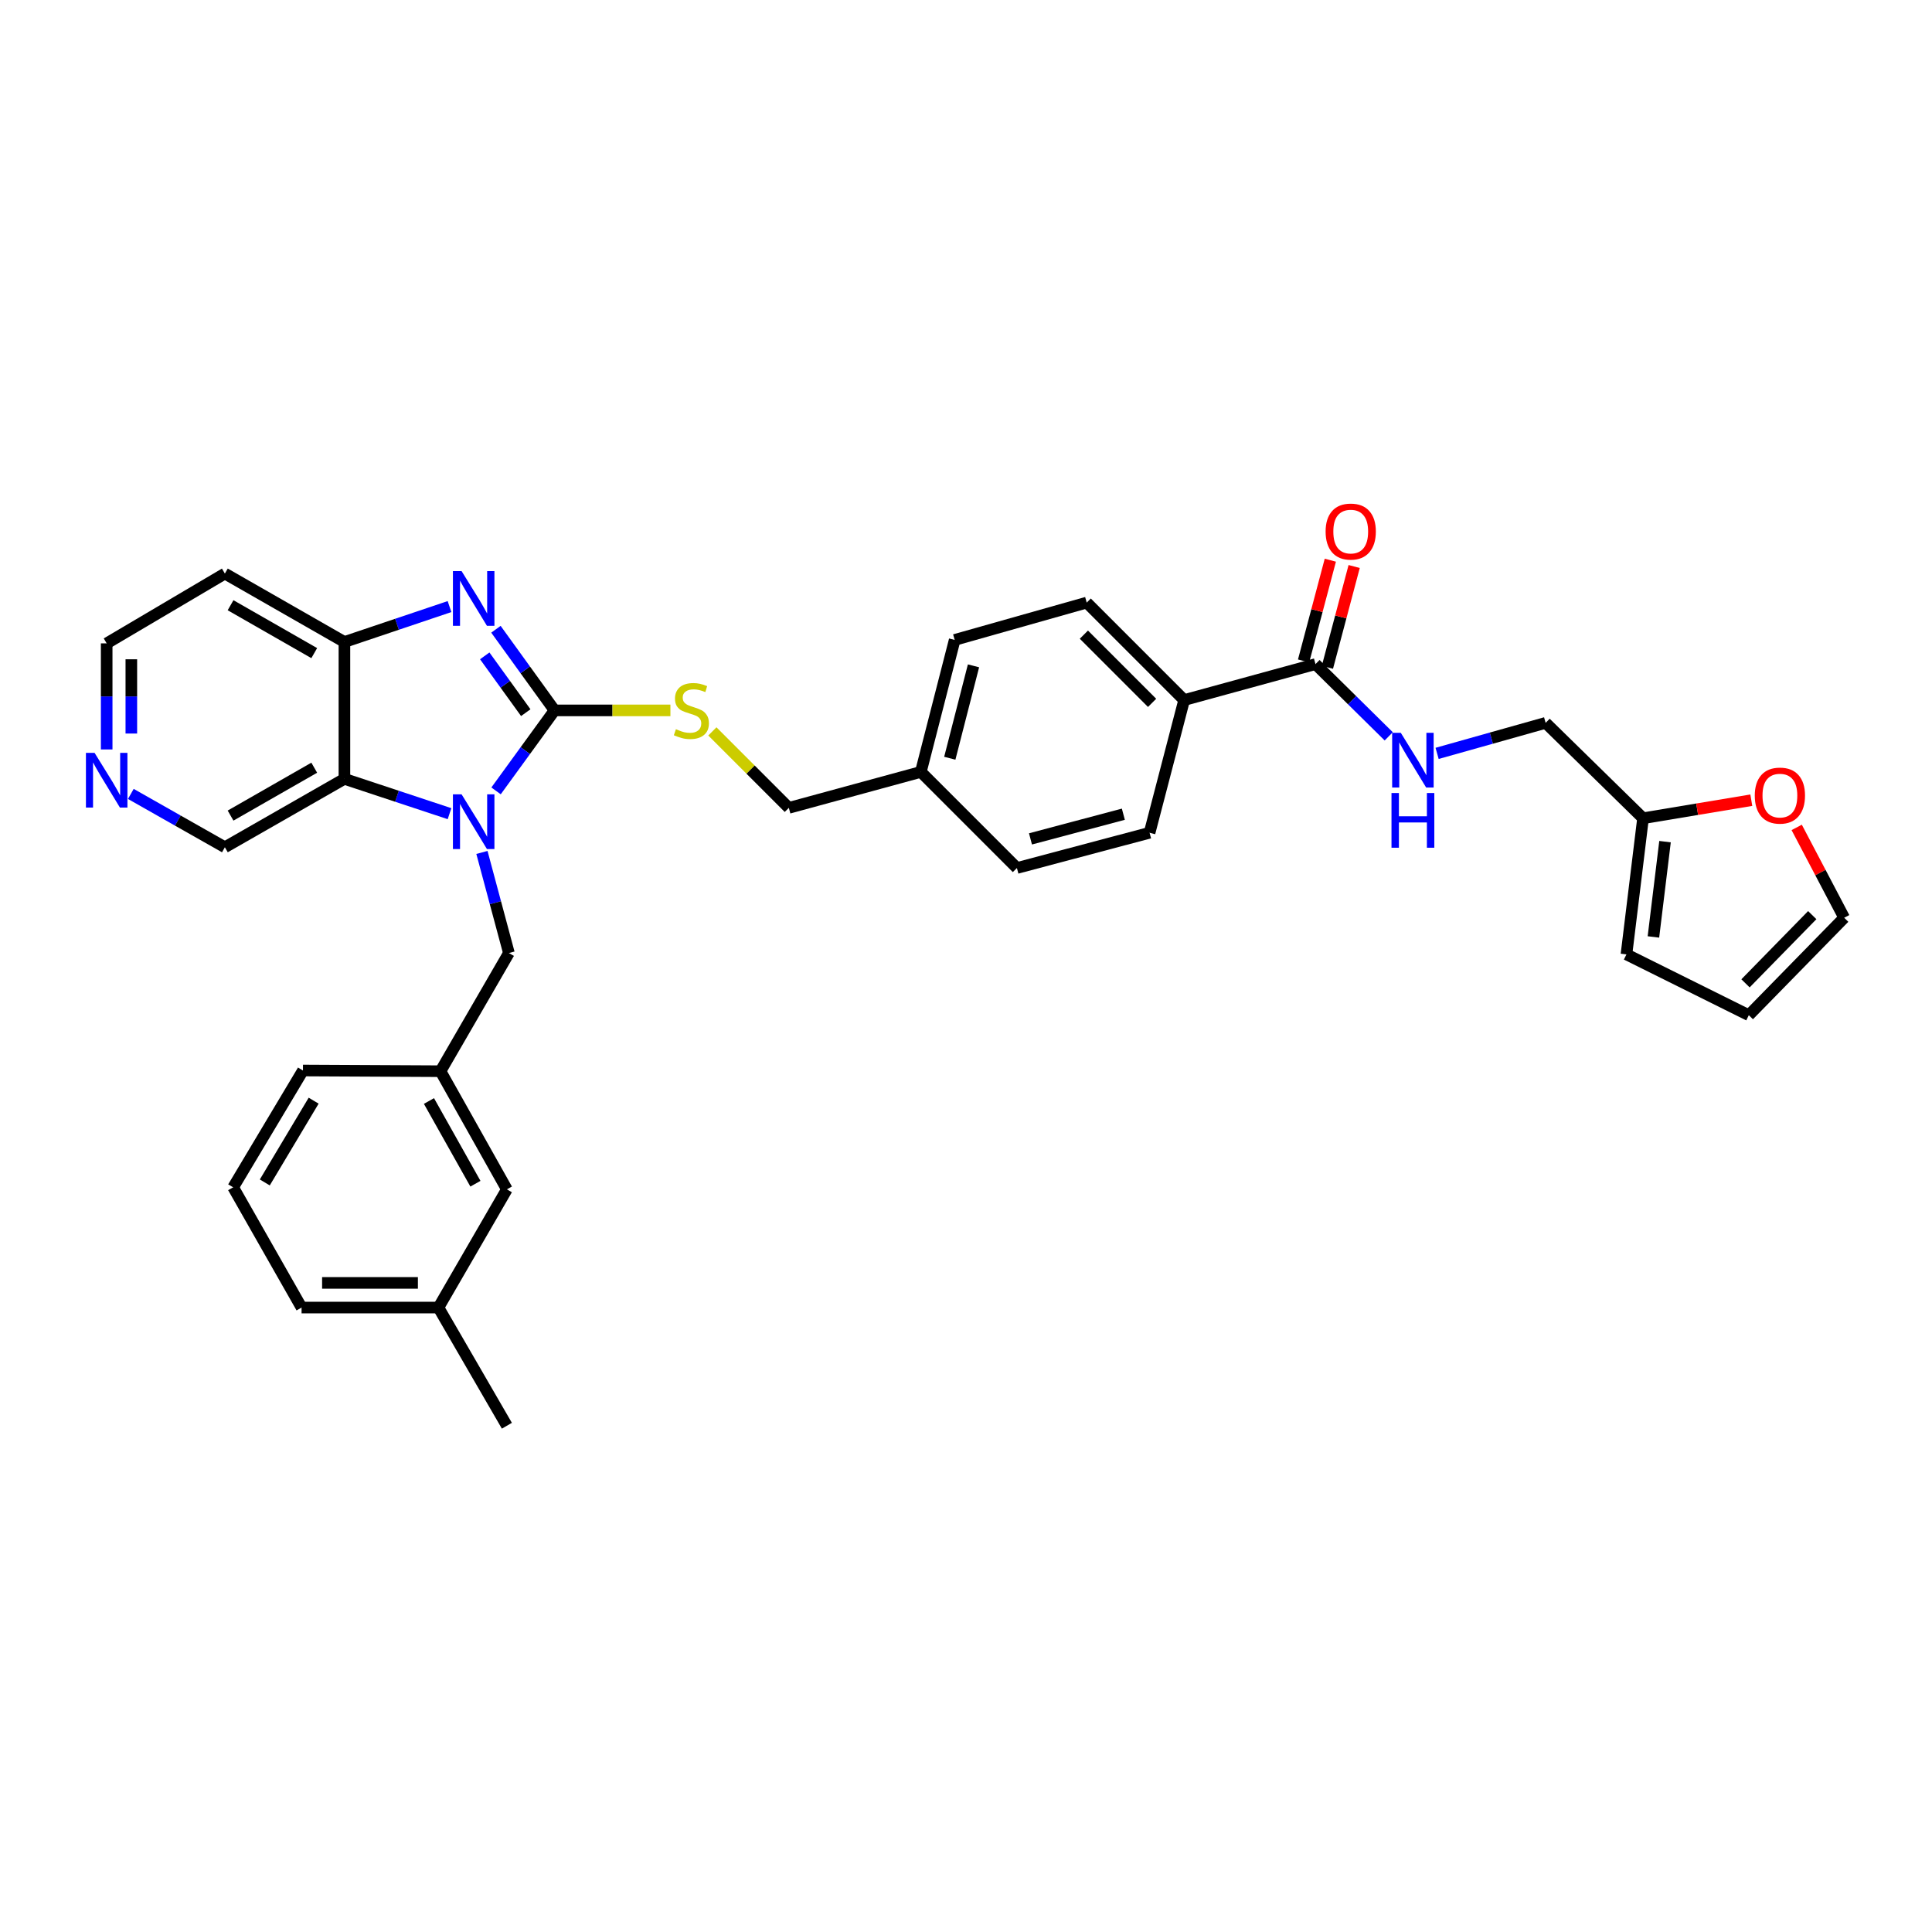 <?xml version='1.0' encoding='iso-8859-1'?>
<svg version='1.1' baseProfile='full'
              xmlns='http://www.w3.org/2000/svg'
                      xmlns:rdkit='http://www.rdkit.org/xml'
                      xmlns:xlink='http://www.w3.org/1999/xlink'
                  xml:space='preserve'
width='1000px' height='1000px' viewBox='0 0 1000 1000'>
<!-- END OF HEADER -->
<rect style='opacity:1.0;fill:#FFFFFF;stroke:none' width='1000' height='1000' x='0' y='0'> </rect>
<path class='bond-0' d='M 287.033,367.7 L 271.895,388.529' style='fill:none;fill-rule:evenodd;stroke:#000000;stroke-width:6px;stroke-linecap:butt;stroke-linejoin:miter;stroke-opacity:1' />
<path class='bond-0' d='M 271.895,388.529 L 256.758,409.359' style='fill:none;fill-rule:evenodd;stroke:#0000FF;stroke-width:6px;stroke-linecap:butt;stroke-linejoin:miter;stroke-opacity:1' />
<path class='bond-1' d='M 287.033,367.7 L 271.863,346.7' style='fill:none;fill-rule:evenodd;stroke:#000000;stroke-width:6px;stroke-linecap:butt;stroke-linejoin:miter;stroke-opacity:1' />
<path class='bond-1' d='M 271.863,346.7 L 256.693,325.7' style='fill:none;fill-rule:evenodd;stroke:#0000FF;stroke-width:6px;stroke-linecap:butt;stroke-linejoin:miter;stroke-opacity:1' />
<path class='bond-1' d='M 272.137,368.873 L 261.518,354.173' style='fill:none;fill-rule:evenodd;stroke:#000000;stroke-width:6px;stroke-linecap:butt;stroke-linejoin:miter;stroke-opacity:1' />
<path class='bond-1' d='M 261.518,354.173 L 250.899,339.473' style='fill:none;fill-rule:evenodd;stroke:#0000FF;stroke-width:6px;stroke-linecap:butt;stroke-linejoin:miter;stroke-opacity:1' />
<path class='bond-5' d='M 287.033,367.7 L 317.019,367.7' style='fill:none;fill-rule:evenodd;stroke:#000000;stroke-width:6px;stroke-linecap:butt;stroke-linejoin:miter;stroke-opacity:1' />
<path class='bond-5' d='M 317.019,367.7 L 347.005,367.7' style='fill:none;fill-rule:evenodd;stroke:#CCCC00;stroke-width:6px;stroke-linecap:butt;stroke-linejoin:miter;stroke-opacity:1' />
<path class='bond-2' d='M 232.671,421.156 L 205.472,412.142' style='fill:none;fill-rule:evenodd;stroke:#0000FF;stroke-width:6px;stroke-linecap:butt;stroke-linejoin:miter;stroke-opacity:1' />
<path class='bond-2' d='M 205.472,412.142 L 178.272,403.129' style='fill:none;fill-rule:evenodd;stroke:#000000;stroke-width:6px;stroke-linecap:butt;stroke-linejoin:miter;stroke-opacity:1' />
<path class='bond-6' d='M 249.443,441.219 L 256.426,467.252' style='fill:none;fill-rule:evenodd;stroke:#0000FF;stroke-width:6px;stroke-linecap:butt;stroke-linejoin:miter;stroke-opacity:1' />
<path class='bond-6' d='M 256.426,467.252 L 263.409,493.285' style='fill:none;fill-rule:evenodd;stroke:#000000;stroke-width:6px;stroke-linecap:butt;stroke-linejoin:miter;stroke-opacity:1' />
<path class='bond-3' d='M 232.668,313.966 L 205.47,323.129' style='fill:none;fill-rule:evenodd;stroke:#0000FF;stroke-width:6px;stroke-linecap:butt;stroke-linejoin:miter;stroke-opacity:1' />
<path class='bond-3' d='M 205.47,323.129 L 178.272,332.292' style='fill:none;fill-rule:evenodd;stroke:#000000;stroke-width:6px;stroke-linecap:butt;stroke-linejoin:miter;stroke-opacity:1' />
<path class='bond-21' d='M 178.272,403.129 L 116.397,438.536' style='fill:none;fill-rule:evenodd;stroke:#000000;stroke-width:6px;stroke-linecap:butt;stroke-linejoin:miter;stroke-opacity:1' />
<path class='bond-21' d='M 162.652,397.363 L 119.34,422.148' style='fill:none;fill-rule:evenodd;stroke:#000000;stroke-width:6px;stroke-linecap:butt;stroke-linejoin:miter;stroke-opacity:1' />
<path class='bond-33' d='M 178.272,403.129 L 178.272,332.292' style='fill:none;fill-rule:evenodd;stroke:#000000;stroke-width:6px;stroke-linecap:butt;stroke-linejoin:miter;stroke-opacity:1' />
<path class='bond-20' d='M 178.272,332.292 L 116.397,296.877' style='fill:none;fill-rule:evenodd;stroke:#000000;stroke-width:6px;stroke-linecap:butt;stroke-linejoin:miter;stroke-opacity:1' />
<path class='bond-20' d='M 162.651,338.056 L 119.339,313.266' style='fill:none;fill-rule:evenodd;stroke:#000000;stroke-width:6px;stroke-linecap:butt;stroke-linejoin:miter;stroke-opacity:1' />
<path class='bond-4' d='M 680.898,343.742 L 612.912,362.347' style='fill:none;fill-rule:evenodd;stroke:#000000;stroke-width:6px;stroke-linecap:butt;stroke-linejoin:miter;stroke-opacity:1' />
<path class='bond-7' d='M 680.898,343.742 L 699.852,362.437' style='fill:none;fill-rule:evenodd;stroke:#000000;stroke-width:6px;stroke-linecap:butt;stroke-linejoin:miter;stroke-opacity:1' />
<path class='bond-7' d='M 699.852,362.437 L 718.805,381.132' style='fill:none;fill-rule:evenodd;stroke:#0000FF;stroke-width:6px;stroke-linecap:butt;stroke-linejoin:miter;stroke-opacity:1' />
<path class='bond-11' d='M 687.066,345.38 L 693.989,319.304' style='fill:none;fill-rule:evenodd;stroke:#000000;stroke-width:6px;stroke-linecap:butt;stroke-linejoin:miter;stroke-opacity:1' />
<path class='bond-11' d='M 693.989,319.304 L 700.911,293.228' style='fill:none;fill-rule:evenodd;stroke:#FF0000;stroke-width:6px;stroke-linecap:butt;stroke-linejoin:miter;stroke-opacity:1' />
<path class='bond-11' d='M 674.731,342.105 L 681.654,316.029' style='fill:none;fill-rule:evenodd;stroke:#000000;stroke-width:6px;stroke-linecap:butt;stroke-linejoin:miter;stroke-opacity:1' />
<path class='bond-11' d='M 681.654,316.029 L 688.576,289.954' style='fill:none;fill-rule:evenodd;stroke:#FF0000;stroke-width:6px;stroke-linecap:butt;stroke-linejoin:miter;stroke-opacity:1' />
<path class='bond-22' d='M 368.719,378.565 L 388.51,398.359' style='fill:none;fill-rule:evenodd;stroke:#CCCC00;stroke-width:6px;stroke-linecap:butt;stroke-linejoin:miter;stroke-opacity:1' />
<path class='bond-22' d='M 388.51,398.359 L 408.301,418.152' style='fill:none;fill-rule:evenodd;stroke:#000000;stroke-width:6px;stroke-linecap:butt;stroke-linejoin:miter;stroke-opacity:1' />
<path class='bond-16' d='M 263.409,493.285 L 228.001,554.451' style='fill:none;fill-rule:evenodd;stroke:#000000;stroke-width:6px;stroke-linecap:butt;stroke-linejoin:miter;stroke-opacity:1' />
<path class='bond-17' d='M 743.84,389.95 L 771.929,382.051' style='fill:none;fill-rule:evenodd;stroke:#0000FF;stroke-width:6px;stroke-linecap:butt;stroke-linejoin:miter;stroke-opacity:1' />
<path class='bond-17' d='M 771.929,382.051 L 800.018,374.152' style='fill:none;fill-rule:evenodd;stroke:#000000;stroke-width:6px;stroke-linecap:butt;stroke-linejoin:miter;stroke-opacity:1' />
<path class='bond-8' d='M 850.435,423.519 L 800.018,374.152' style='fill:none;fill-rule:evenodd;stroke:#000000;stroke-width:6px;stroke-linecap:butt;stroke-linejoin:miter;stroke-opacity:1' />
<path class='bond-10' d='M 850.435,423.519 L 878.456,418.85' style='fill:none;fill-rule:evenodd;stroke:#000000;stroke-width:6px;stroke-linecap:butt;stroke-linejoin:miter;stroke-opacity:1' />
<path class='bond-10' d='M 878.456,418.85 L 906.477,414.18' style='fill:none;fill-rule:evenodd;stroke:#FF0000;stroke-width:6px;stroke-linecap:butt;stroke-linejoin:miter;stroke-opacity:1' />
<path class='bond-13' d='M 850.435,423.519 L 841.849,493.987' style='fill:none;fill-rule:evenodd;stroke:#000000;stroke-width:6px;stroke-linecap:butt;stroke-linejoin:miter;stroke-opacity:1' />
<path class='bond-13' d='M 861.816,435.633 L 855.806,484.961' style='fill:none;fill-rule:evenodd;stroke:#000000;stroke-width:6px;stroke-linecap:butt;stroke-linejoin:miter;stroke-opacity:1' />
<path class='bond-9' d='M 612.912,362.347 L 562.481,311.901' style='fill:none;fill-rule:evenodd;stroke:#000000;stroke-width:6px;stroke-linecap:butt;stroke-linejoin:miter;stroke-opacity:1' />
<path class='bond-9' d='M 596.322,363.803 L 561.02,328.491' style='fill:none;fill-rule:evenodd;stroke:#000000;stroke-width:6px;stroke-linecap:butt;stroke-linejoin:miter;stroke-opacity:1' />
<path class='bond-35' d='M 612.912,362.347 L 595.024,431.035' style='fill:none;fill-rule:evenodd;stroke:#000000;stroke-width:6px;stroke-linecap:butt;stroke-linejoin:miter;stroke-opacity:1' />
<path class='bond-14' d='M 929.968,428.263 L 942.257,451.646' style='fill:none;fill-rule:evenodd;stroke:#FF0000;stroke-width:6px;stroke-linecap:butt;stroke-linejoin:miter;stroke-opacity:1' />
<path class='bond-14' d='M 942.257,451.646 L 954.545,475.029' style='fill:none;fill-rule:evenodd;stroke:#000000;stroke-width:6px;stroke-linecap:butt;stroke-linejoin:miter;stroke-opacity:1' />
<path class='bond-12' d='M 67.715,410.932 L 92.056,424.734' style='fill:none;fill-rule:evenodd;stroke:#0000FF;stroke-width:6px;stroke-linecap:butt;stroke-linejoin:miter;stroke-opacity:1' />
<path class='bond-12' d='M 92.056,424.734 L 116.397,438.536' style='fill:none;fill-rule:evenodd;stroke:#000000;stroke-width:6px;stroke-linecap:butt;stroke-linejoin:miter;stroke-opacity:1' />
<path class='bond-34' d='M 55.217,387.914 L 55.217,360.461' style='fill:none;fill-rule:evenodd;stroke:#0000FF;stroke-width:6px;stroke-linecap:butt;stroke-linejoin:miter;stroke-opacity:1' />
<path class='bond-34' d='M 55.217,360.461 L 55.217,333.008' style='fill:none;fill-rule:evenodd;stroke:#000000;stroke-width:6px;stroke-linecap:butt;stroke-linejoin:miter;stroke-opacity:1' />
<path class='bond-34' d='M 67.979,379.678 L 67.979,360.461' style='fill:none;fill-rule:evenodd;stroke:#0000FF;stroke-width:6px;stroke-linecap:butt;stroke-linejoin:miter;stroke-opacity:1' />
<path class='bond-34' d='M 67.979,360.461 L 67.979,341.244' style='fill:none;fill-rule:evenodd;stroke:#000000;stroke-width:6px;stroke-linecap:butt;stroke-linejoin:miter;stroke-opacity:1' />
<path class='bond-15' d='M 841.849,493.987 L 905.185,525.467' style='fill:none;fill-rule:evenodd;stroke:#000000;stroke-width:6px;stroke-linecap:butt;stroke-linejoin:miter;stroke-opacity:1' />
<path class='bond-37' d='M 954.545,475.029 L 905.185,525.467' style='fill:none;fill-rule:evenodd;stroke:#000000;stroke-width:6px;stroke-linecap:butt;stroke-linejoin:miter;stroke-opacity:1' />
<path class='bond-37' d='M 938.02,473.668 L 903.468,508.975' style='fill:none;fill-rule:evenodd;stroke:#000000;stroke-width:6px;stroke-linecap:butt;stroke-linejoin:miter;stroke-opacity:1' />
<path class='bond-23' d='M 228.001,554.451 L 262.36,615.61' style='fill:none;fill-rule:evenodd;stroke:#000000;stroke-width:6px;stroke-linecap:butt;stroke-linejoin:miter;stroke-opacity:1' />
<path class='bond-23' d='M 222.028,569.876 L 246.079,612.687' style='fill:none;fill-rule:evenodd;stroke:#000000;stroke-width:6px;stroke-linecap:butt;stroke-linejoin:miter;stroke-opacity:1' />
<path class='bond-30' d='M 228.001,554.451 L 156.81,554.09' style='fill:none;fill-rule:evenodd;stroke:#000000;stroke-width:6px;stroke-linecap:butt;stroke-linejoin:miter;stroke-opacity:1' />
<path class='bond-18' d='M 562.481,311.901 L 494.147,331.221' style='fill:none;fill-rule:evenodd;stroke:#000000;stroke-width:6px;stroke-linecap:butt;stroke-linejoin:miter;stroke-opacity:1' />
<path class='bond-19' d='M 595.024,431.035 L 526.35,449.278' style='fill:none;fill-rule:evenodd;stroke:#000000;stroke-width:6px;stroke-linecap:butt;stroke-linejoin:miter;stroke-opacity:1' />
<path class='bond-19' d='M 581.446,421.437 L 533.375,434.207' style='fill:none;fill-rule:evenodd;stroke:#000000;stroke-width:6px;stroke-linecap:butt;stroke-linejoin:miter;stroke-opacity:1' />
<path class='bond-28' d='M 116.397,296.877 L 55.217,333.008' style='fill:none;fill-rule:evenodd;stroke:#000000;stroke-width:6px;stroke-linecap:butt;stroke-linejoin:miter;stroke-opacity:1' />
<path class='bond-24' d='M 408.301,418.152 L 476.62,399.541' style='fill:none;fill-rule:evenodd;stroke:#000000;stroke-width:6px;stroke-linecap:butt;stroke-linejoin:miter;stroke-opacity:1' />
<path class='bond-27' d='M 262.36,615.61 L 226.931,676.79' style='fill:none;fill-rule:evenodd;stroke:#000000;stroke-width:6px;stroke-linecap:butt;stroke-linejoin:miter;stroke-opacity:1' />
<path class='bond-25' d='M 476.62,399.541 L 526.35,449.278' style='fill:none;fill-rule:evenodd;stroke:#000000;stroke-width:6px;stroke-linecap:butt;stroke-linejoin:miter;stroke-opacity:1' />
<path class='bond-26' d='M 476.62,399.541 L 494.147,331.221' style='fill:none;fill-rule:evenodd;stroke:#000000;stroke-width:6px;stroke-linecap:butt;stroke-linejoin:miter;stroke-opacity:1' />
<path class='bond-26' d='M 491.611,392.464 L 503.88,344.641' style='fill:none;fill-rule:evenodd;stroke:#000000;stroke-width:6px;stroke-linecap:butt;stroke-linejoin:miter;stroke-opacity:1' />
<path class='bond-32' d='M 226.931,676.79 L 262.36,737.963' style='fill:none;fill-rule:evenodd;stroke:#000000;stroke-width:6px;stroke-linecap:butt;stroke-linejoin:miter;stroke-opacity:1' />
<path class='bond-36' d='M 226.931,676.79 L 156.094,676.79' style='fill:none;fill-rule:evenodd;stroke:#000000;stroke-width:6px;stroke-linecap:butt;stroke-linejoin:miter;stroke-opacity:1' />
<path class='bond-36' d='M 216.305,664.028 L 166.72,664.028' style='fill:none;fill-rule:evenodd;stroke:#000000;stroke-width:6px;stroke-linecap:butt;stroke-linejoin:miter;stroke-opacity:1' />
<path class='bond-29' d='M 120.686,614.553 L 156.81,554.09' style='fill:none;fill-rule:evenodd;stroke:#000000;stroke-width:6px;stroke-linecap:butt;stroke-linejoin:miter;stroke-opacity:1' />
<path class='bond-29' d='M 137.061,612.029 L 162.347,569.705' style='fill:none;fill-rule:evenodd;stroke:#000000;stroke-width:6px;stroke-linecap:butt;stroke-linejoin:miter;stroke-opacity:1' />
<path class='bond-31' d='M 120.686,614.553 L 156.094,676.79' style='fill:none;fill-rule:evenodd;stroke:#000000;stroke-width:6px;stroke-linecap:butt;stroke-linejoin:miter;stroke-opacity:1' />
<path  class='atom-1' d='M 238.913 411.139
L 248.193 426.139
Q 249.113 427.619, 250.593 430.299
Q 252.073 432.979, 252.153 433.139
L 252.153 411.139
L 255.913 411.139
L 255.913 439.459
L 252.033 439.459
L 242.073 423.059
Q 240.913 421.139, 239.673 418.939
Q 238.473 416.739, 238.113 416.059
L 238.113 439.459
L 234.433 439.459
L 234.433 411.139
L 238.913 411.139
' fill='#0000FF'/>
<path  class='atom-2' d='M 238.913 295.593
L 248.193 310.593
Q 249.113 312.073, 250.593 314.753
Q 252.073 317.433, 252.153 317.593
L 252.153 295.593
L 255.913 295.593
L 255.913 323.913
L 252.033 323.913
L 242.073 307.513
Q 240.913 305.593, 239.673 303.393
Q 238.473 301.193, 238.113 300.513
L 238.113 323.913
L 234.433 323.913
L 234.433 295.593
L 238.913 295.593
' fill='#0000FF'/>
<path  class='atom-6' d='M 349.855 377.42
Q 350.175 377.54, 351.495 378.1
Q 352.815 378.66, 354.255 379.02
Q 355.735 379.34, 357.175 379.34
Q 359.855 379.34, 361.415 378.06
Q 362.975 376.74, 362.975 374.46
Q 362.975 372.9, 362.175 371.94
Q 361.415 370.98, 360.215 370.46
Q 359.015 369.94, 357.015 369.34
Q 354.495 368.58, 352.975 367.86
Q 351.495 367.14, 350.415 365.62
Q 349.375 364.1, 349.375 361.54
Q 349.375 357.98, 351.775 355.78
Q 354.215 353.58, 359.015 353.58
Q 362.295 353.58, 366.015 355.14
L 365.095 358.22
Q 361.695 356.82, 359.135 356.82
Q 356.375 356.82, 354.855 357.98
Q 353.335 359.1, 353.375 361.06
Q 353.375 362.58, 354.135 363.5
Q 354.935 364.42, 356.055 364.94
Q 357.215 365.46, 359.135 366.06
Q 361.695 366.86, 363.215 367.66
Q 364.735 368.46, 365.815 370.1
Q 366.935 371.7, 366.935 374.46
Q 366.935 378.38, 364.295 380.5
Q 361.695 382.58, 357.335 382.58
Q 354.815 382.58, 352.895 382.02
Q 351.015 381.5, 348.775 380.58
L 349.855 377.42
' fill='#CCCC00'/>
<path  class='atom-8' d='M 725.056 379.312
L 734.336 394.312
Q 735.256 395.792, 736.736 398.472
Q 738.216 401.152, 738.296 401.312
L 738.296 379.312
L 742.056 379.312
L 742.056 407.632
L 738.176 407.632
L 728.216 391.232
Q 727.056 389.312, 725.816 387.112
Q 724.616 384.912, 724.256 384.232
L 724.256 407.632
L 720.576 407.632
L 720.576 379.312
L 725.056 379.312
' fill='#0000FF'/>
<path  class='atom-8' d='M 720.236 410.464
L 724.076 410.464
L 724.076 422.504
L 738.556 422.504
L 738.556 410.464
L 742.396 410.464
L 742.396 438.784
L 738.556 438.784
L 738.556 425.704
L 724.076 425.704
L 724.076 438.784
L 720.236 438.784
L 720.236 410.464
' fill='#0000FF'/>
<path  class='atom-11' d='M 908.272 411.795
Q 908.272 404.995, 911.632 401.195
Q 914.992 397.395, 921.272 397.395
Q 927.552 397.395, 930.912 401.195
Q 934.272 404.995, 934.272 411.795
Q 934.272 418.675, 930.872 422.595
Q 927.472 426.475, 921.272 426.475
Q 915.032 426.475, 911.632 422.595
Q 908.272 418.715, 908.272 411.795
M 921.272 423.275
Q 925.592 423.275, 927.912 420.395
Q 930.272 417.475, 930.272 411.795
Q 930.272 406.235, 927.912 403.435
Q 925.592 400.595, 921.272 400.595
Q 916.952 400.595, 914.592 403.395
Q 912.272 406.195, 912.272 411.795
Q 912.272 417.515, 914.592 420.395
Q 916.952 423.275, 921.272 423.275
' fill='#FF0000'/>
<path  class='atom-12' d='M 686.134 275.134
Q 686.134 268.334, 689.494 264.534
Q 692.854 260.734, 699.134 260.734
Q 705.414 260.734, 708.774 264.534
Q 712.134 268.334, 712.134 275.134
Q 712.134 282.014, 708.734 285.934
Q 705.334 289.814, 699.134 289.814
Q 692.894 289.814, 689.494 285.934
Q 686.134 282.054, 686.134 275.134
M 699.134 286.614
Q 703.454 286.614, 705.774 283.734
Q 708.134 280.814, 708.134 275.134
Q 708.134 269.574, 705.774 266.774
Q 703.454 263.934, 699.134 263.934
Q 694.814 263.934, 692.454 266.734
Q 690.134 269.534, 690.134 275.134
Q 690.134 280.854, 692.454 283.734
Q 694.814 286.614, 699.134 286.614
' fill='#FF0000'/>
<path  class='atom-13' d='M 48.957 389.685
L 58.237 404.685
Q 59.157 406.165, 60.637 408.845
Q 62.117 411.525, 62.197 411.685
L 62.197 389.685
L 65.957 389.685
L 65.957 418.005
L 62.077 418.005
L 52.117 401.605
Q 50.957 399.685, 49.717 397.485
Q 48.517 395.285, 48.157 394.605
L 48.157 418.005
L 44.477 418.005
L 44.477 389.685
L 48.957 389.685
' fill='#0000FF'/>
</svg>
